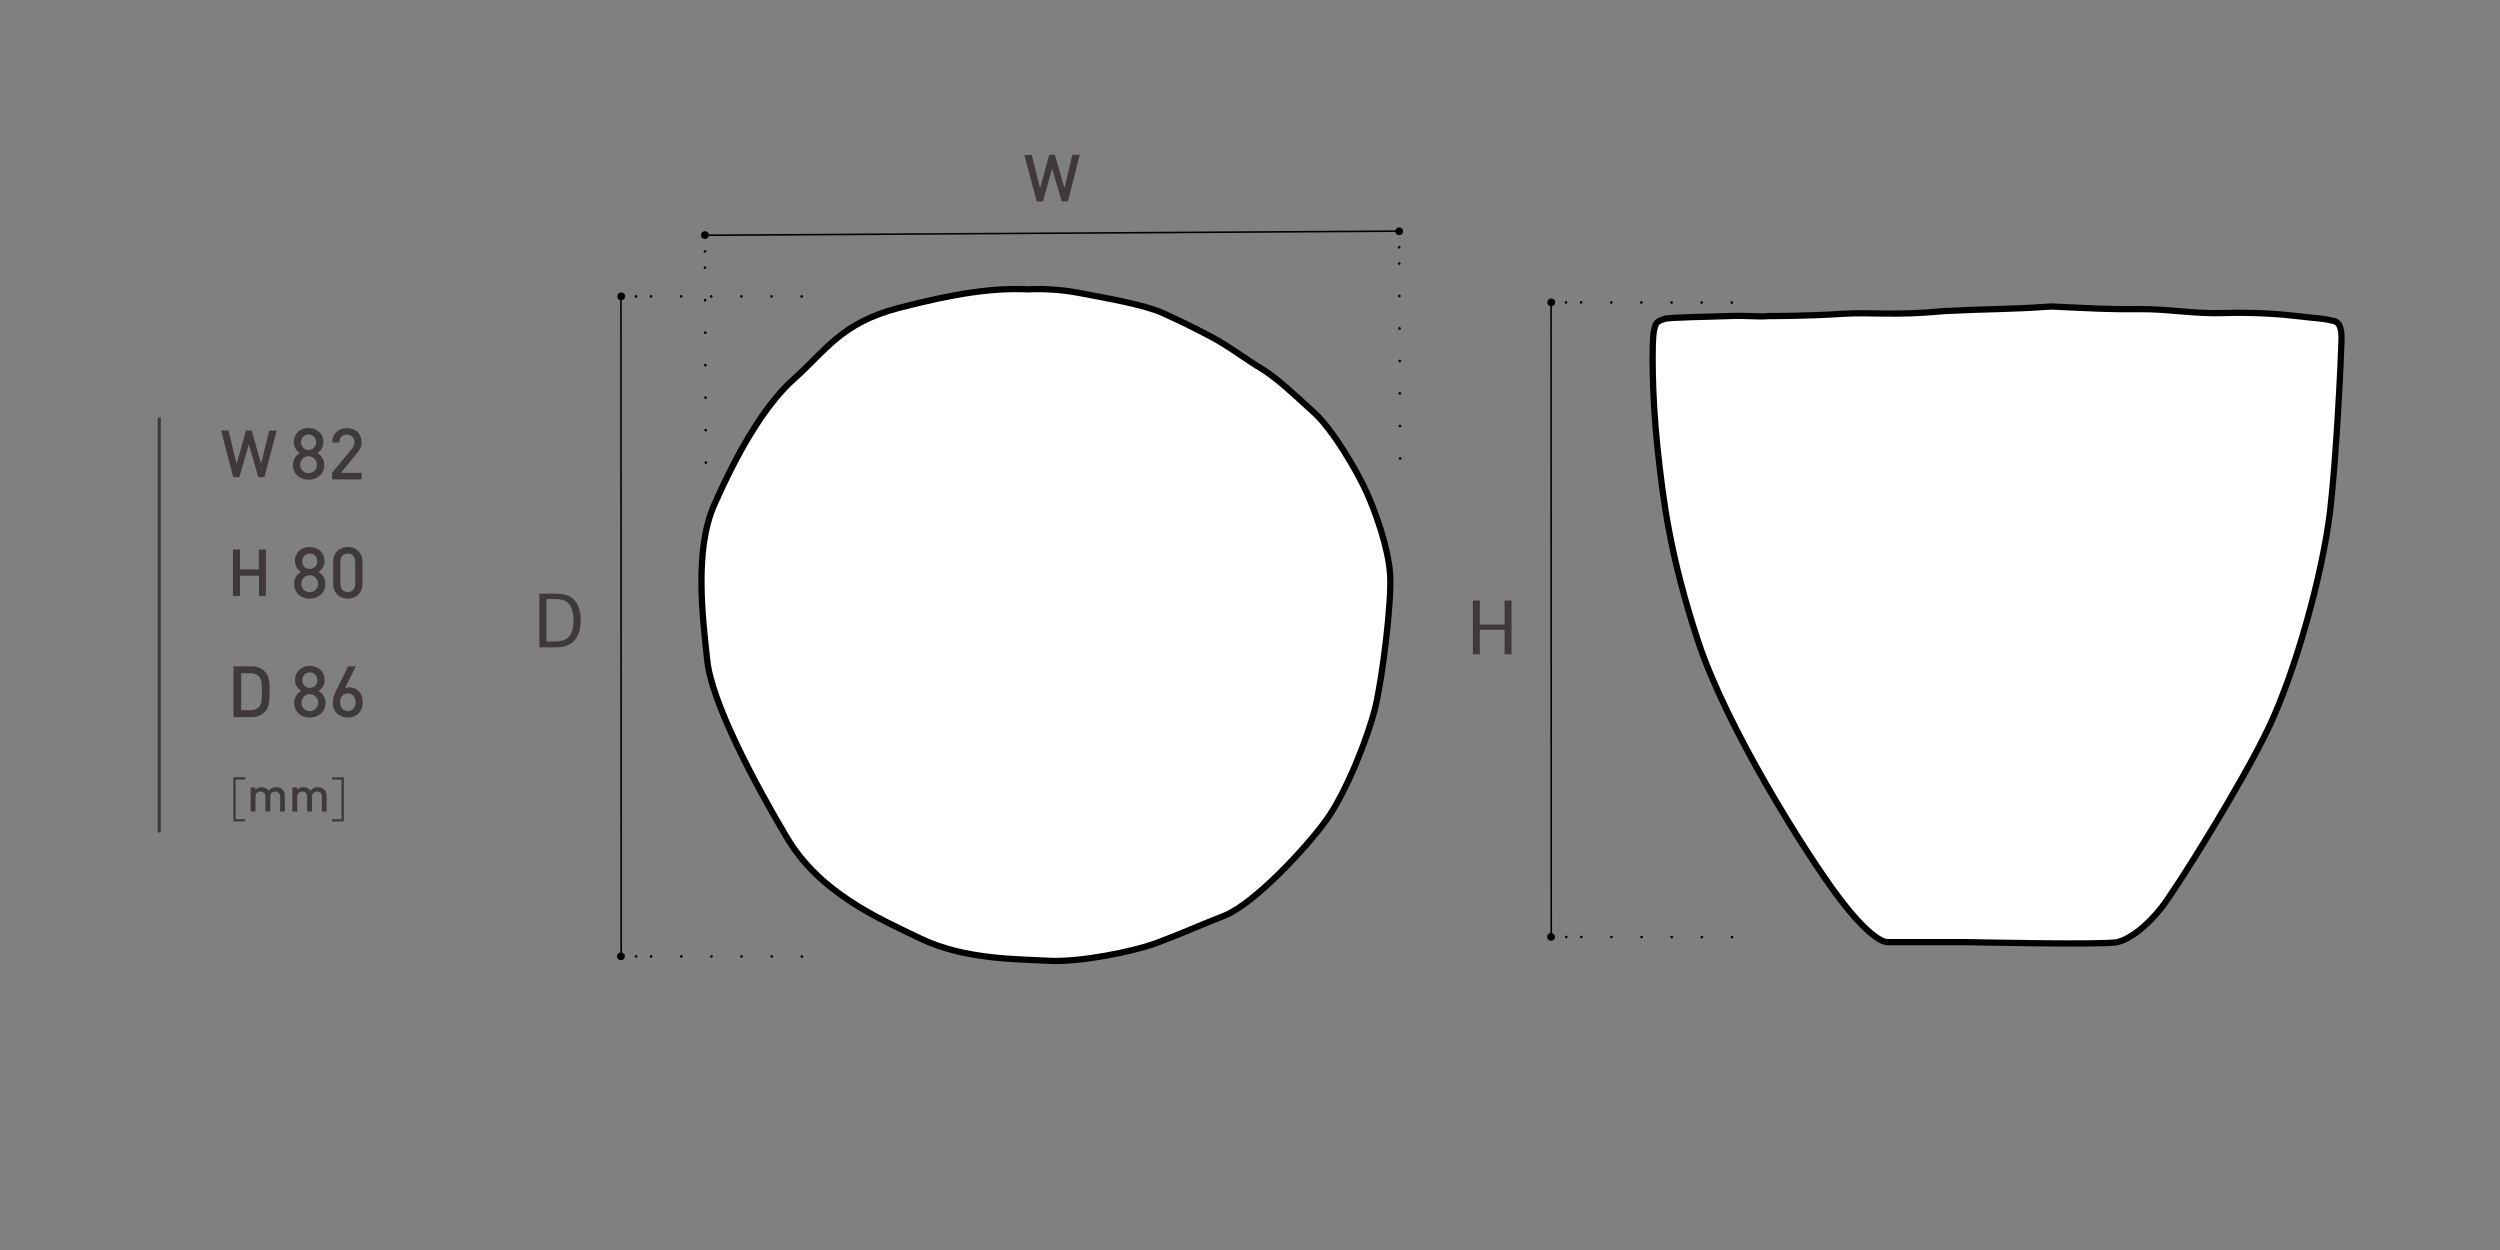 <?xml version="1.0" encoding="utf-8"?>
<!-- Generator: Adobe Illustrator 25.2.3, SVG Export Plug-In . SVG Version: 6.00 Build 0)  -->
<svg version="1.1" id="レイヤー_1" xmlns="http://www.w3.org/2000/svg" xmlns:xlink="http://www.w3.org/1999/xlink" x="0px"
	 y="0px" viewBox="0 0 400 200" style="enable-background:new 0 0 400 200;" xml:space="preserve">
<rect x="0" y="0" width="400" height="200" fill="#808080" stroke="none"/>
<style type="text/css">
	.st0{fill:#3E3A39;}
	.st1{fill:none;stroke:#3E3A39;stroke-width:0.5;stroke-miterlimit:10;}
	.st2{fill:none;stroke:#000000;stroke-width:0.254;stroke-miterlimit:10;}
	.st3{fill:none;stroke:#000000;stroke-width:0.423;stroke-linecap:round;stroke-miterlimit:10;}
	.st4{fill:none;stroke:#000000;stroke-width:0.423;stroke-linecap:round;stroke-miterlimit:10;stroke-dasharray:0,2.599;}
	
		.st5{fill:none;stroke:#000000;stroke-width:0.423;stroke-linecap:round;stroke-miterlimit:10;stroke-dasharray:0,2.599,0,2.599;}
	.st6{fill:none;stroke:#000000;stroke-width:0.423;stroke-linecap:round;stroke-miterlimit:10;stroke-dasharray:0,2.411;}
	
		.st7{fill:none;stroke:#000000;stroke-width:0.423;stroke-linecap:round;stroke-miterlimit:10;stroke-dasharray:0,2.411,0,2.411;}
	.st8{fill:#FFFFFF;stroke:#000000;stroke-miterlimit:10;}
</style>
<g>
	<path class="st0" d="M42.31,76.34h-0.98l-1.52-5.22l-1.51,5.22h-0.98l-1.95-7.45h1.19l1.3,5.33l1.5-5.33h0.91l1.5,5.33l1.3-5.33
		h1.19L42.31,76.34z"/>
	<path class="st0" d="M49.37,76.75c-1.39,0-2.5-0.89-2.5-2.36c0-0.97,0.55-1.56,1.12-1.91c-0.52-0.32-0.98-0.89-0.98-1.75
		c0-1.36,1.04-2.25,2.36-2.25c1.32,0,2.37,0.89,2.37,2.25c0,0.86-0.46,1.43-0.98,1.75c0.57,0.34,1.12,0.94,1.12,1.91
		C51.88,75.86,50.76,76.75,49.37,76.75z M49.37,73c-0.75,0-1.34,0.6-1.34,1.36s0.58,1.35,1.34,1.35s1.34-0.59,1.34-1.35
		S50.12,73,49.37,73z M49.37,69.52c-0.71,0-1.2,0.54-1.2,1.24c0,0.72,0.49,1.23,1.2,1.23s1.21-0.51,1.21-1.23
		C50.58,70.06,50.08,69.52,49.37,69.52z"/>
	<path class="st0" d="M53.14,76.68v-1.04l3.13-3.8c0.31-0.38,0.43-0.67,0.43-1.08c0-0.73-0.43-1.23-1.19-1.23
		c-0.62,0-1.2,0.34-1.2,1.26h-1.16c0-1.38,0.98-2.29,2.36-2.29c1.39,0,2.35,0.88,2.35,2.28c0,0.72-0.26,1.14-0.76,1.76l-2.55,3.12
		h3.31v1.04H53.14z"/>
	<path class="st0" d="M41.43,95.37v-3.26H38.4v3.26h-1.13v-7.45h1.13v3.18h3.02v-3.18h1.13v7.45H41.43z"/>
	<path class="st0" d="M49.55,95.78c-1.39,0-2.5-0.89-2.5-2.36c0-0.97,0.55-1.56,1.12-1.91c-0.52-0.32-0.98-0.89-0.98-1.75
		c0-1.36,1.04-2.25,2.36-2.25c1.32,0,2.37,0.89,2.37,2.25c0,0.86-0.46,1.43-0.98,1.75c0.57,0.34,1.12,0.94,1.12,1.91
		C52.06,94.89,50.94,95.78,49.55,95.78z M49.55,92.04c-0.75,0-1.34,0.6-1.34,1.36c0,0.75,0.58,1.35,1.34,1.35
		c0.75,0,1.34-0.59,1.34-1.35C50.89,92.64,50.3,92.04,49.55,92.04z M49.55,88.56c-0.71,0-1.2,0.54-1.2,1.24
		c0,0.72,0.49,1.23,1.2,1.23c0.71,0,1.21-0.51,1.21-1.23C50.76,89.09,50.26,88.56,49.55,88.56z"/>
	<path class="st0" d="M55.64,95.78c-1.29,0-2.34-0.88-2.34-2.33v-3.61c0-1.45,1.05-2.33,2.34-2.33c1.29,0,2.35,0.88,2.35,2.33v3.61
		C57.99,94.9,56.93,95.78,55.64,95.78z M56.83,89.88c0-0.79-0.45-1.32-1.19-1.32c-0.74,0-1.18,0.54-1.18,1.32v3.54
		c0,0.79,0.43,1.32,1.18,1.32c0.74,0,1.19-0.54,1.19-1.32V89.88z"/>
	<path class="st0" d="M42.31,113.98c-0.51,0.51-1.26,0.76-2.1,0.76h-2.85v-8.13h2.85c0.84,0,1.59,0.25,2.1,0.77
		c0.88,0.88,0.82,2.07,0.82,3.24S43.19,113.1,42.31,113.98z M41.47,108.27c-0.34-0.38-0.8-0.55-1.38-0.55h-1.5v5.91h1.5
		c0.58,0,1.04-0.17,1.38-0.55c0.42-0.47,0.43-1.35,0.43-2.46C41.9,109.5,41.89,108.74,41.47,108.27z"/>
	<path class="st0" d="M49.57,114.81c-1.39,0-2.5-0.89-2.5-2.36c0-0.97,0.55-1.56,1.12-1.91c-0.52-0.32-0.98-0.89-0.98-1.75
		c0-1.36,1.04-2.25,2.36-2.25c1.32,0,2.37,0.89,2.37,2.25c0,0.86-0.46,1.43-0.98,1.75c0.57,0.34,1.12,0.94,1.12,1.91
		C52.08,113.92,50.96,114.81,49.57,114.81z M49.57,111.07c-0.75,0-1.34,0.6-1.34,1.36c0,0.75,0.58,1.35,1.34,1.35
		c0.75,0,1.34-0.59,1.34-1.35C50.9,111.67,50.32,111.07,49.57,111.07z M49.57,107.59c-0.71,0-1.2,0.54-1.2,1.24
		c0,0.72,0.49,1.23,1.2,1.23c0.71,0,1.21-0.51,1.21-1.23C50.78,108.12,50.27,107.59,49.57,107.59z"/>
	<path class="st0" d="M55.66,114.81c-1.4,0-2.41-0.92-2.41-2.43c0-0.66,0.25-1.29,0.6-2l1.85-3.77h1.24l-1.75,3.49
		c0.22-0.09,0.47-0.13,0.72-0.13c1.18,0,2.13,0.92,2.13,2.35C58.06,113.83,57.07,114.81,55.66,114.81z M55.65,110.95
		c-0.73,0-1.23,0.52-1.23,1.4c0,0.87,0.5,1.42,1.23,1.42s1.24-0.55,1.24-1.42C56.9,111.56,56.43,110.95,55.65,110.95z"/>
	<path class="st0" d="M37.33,131.44v-7.08h1.9v0.37H37.7v6.33h1.53v0.37H37.33z"/>
	<path class="st0" d="M44.82,129.85v-2.35c0-0.6-0.34-0.86-0.78-0.86c-0.42,0-0.8,0.27-0.8,0.82v2.39h-0.78v-2.35
		c0-0.6-0.34-0.86-0.78-0.86s-0.8,0.27-0.8,0.86v2.35h-0.78v-3.86h0.76v0.39c0.26-0.28,0.64-0.43,1.03-0.43
		c0.48,0,0.85,0.19,1.1,0.56c0.31-0.38,0.7-0.56,1.21-0.56c0.4,0,0.75,0.13,0.97,0.35c0.3,0.29,0.41,0.65,0.41,1.09v2.47H44.82z"/>
	<path class="st0" d="M51.5,129.85v-2.35c0-0.6-0.34-0.86-0.78-0.86c-0.42,0-0.8,0.27-0.8,0.82v2.39h-0.78v-2.35
		c0-0.6-0.34-0.86-0.78-0.86s-0.8,0.27-0.8,0.86v2.35h-0.78v-3.86h0.76v0.39c0.26-0.28,0.64-0.43,1.03-0.43
		c0.48,0,0.85,0.19,1.1,0.56c0.31-0.38,0.7-0.56,1.21-0.56c0.4,0,0.75,0.13,0.97,0.35c0.3,0.29,0.41,0.65,0.41,1.09v2.47H51.5z"/>
	<path class="st0" d="M55.02,131.44h-1.9v-0.37h1.53v-6.33h-1.53v-0.37h1.9V131.44z"/>
</g>
<line class="st1" x1="25.48" y1="66.8" x2="25.48" y2="133.2"/>
<g>
	<g>
		<path class="st0" d="M170.87,32.22l-0.98,0l-1.55-5.21l-1.48,5.23l-0.98,0l-1.99-7.44l1.19-0.01l1.33,5.32l1.47-5.34l0.91,0
			l1.52,5.32l1.27-5.33l1.19-0.01L170.87,32.22z"/>
	</g>
</g>
<g>
	<line class="st2" x1="223.98" y1="36.98" x2="112.82" y2="37.64"/>
	<circle cx="112.79" cy="37.61" r="0.62"/>
	<g>
		<g>
			<line class="st3" x1="112.78" y1="37.63" x2="112.78" y2="37.63"/>
			<line class="st4" x1="112.79" y1="40.23" x2="112.79" y2="41.53"/>
			<line class="st5" x1="112.8" y1="42.83" x2="112.92" y2="72.72"/>
			<line class="st3" x1="112.93" y1="74.01" x2="112.93" y2="74.01"/>
		</g>
	</g>
	<g>
		<g>
			<line class="st3" x1="223.86" y1="36.96" x2="223.86" y2="36.96"/>
			<line class="st4" x1="223.87" y1="39.56" x2="223.88" y2="40.86"/>
			<line class="st5" x1="223.88" y1="42.16" x2="224.01" y2="72.05"/>
			<line class="st3" x1="224.01" y1="73.35" x2="224.01" y2="73.35"/>
		</g>
	</g>
	<circle cx="223.87" cy="37.01" r="0.62"/>
</g>
<g>
	<g>
		<line class="st2" x1="99.35" y1="47.29" x2="99.39" y2="152.98"/>
		<circle cx="99.35" cy="153.01" r="0.62"/>
		<g>
			<g>
				<line class="st3" x1="99.37" y1="153.02" x2="99.37" y2="153.02"/>
				<line class="st6" x1="101.78" y1="153.02" x2="102.99" y2="153.03"/>
				<line class="st7" x1="104.19" y1="153.03" x2="127.1" y2="153.04"/>
				<line class="st3" x1="128.3" y1="153.04" x2="128.3" y2="153.04"/>
			</g>
		</g>
		<g>
			<g>
				<line class="st3" x1="99.34" y1="47.42" x2="99.34" y2="47.42"/>
				<line class="st6" x1="101.75" y1="47.42" x2="102.95" y2="47.42"/>
				<line class="st7" x1="104.16" y1="47.42" x2="127.06" y2="47.43"/>
				<line class="st3" x1="128.27" y1="47.43" x2="128.27" y2="47.43"/>
			</g>
		</g>
		<circle cx="99.39" cy="47.41" r="0.62"/>
	</g>
</g>
<g>
	<g>
		<line class="st2" x1="248.17" y1="48.27" x2="248.2" y2="149.88"/>
		<circle cx="248.17" cy="149.9" r="0.62"/>
		<g>
			<g>
				<line class="st3" x1="248.19" y1="149.92" x2="248.19" y2="149.92"/>
				<line class="st6" x1="250.6" y1="149.92" x2="251.8" y2="149.92"/>
				<line class="st7" x1="253.01" y1="149.92" x2="275.92" y2="149.94"/>
				<line class="st3" x1="277.12" y1="149.94" x2="277.12" y2="149.94"/>
			</g>
		</g>
		<g>
			<g>
				<line class="st3" x1="248.15" y1="48.39" x2="248.15" y2="48.39"/>
				<line class="st6" x1="250.56" y1="48.39" x2="251.77" y2="48.39"/>
				<line class="st7" x1="252.98" y1="48.39" x2="275.88" y2="48.41"/>
				<line class="st3" x1="277.09" y1="48.41" x2="277.09" y2="48.41"/>
			</g>
		</g>
		<circle cx="248.2" cy="48.38" r="0.62"/>
	</g>
</g>
<g>
	<g>
		<path class="st0" d="M236.78,104.68h-1.12v-8.59h1.12v3.83h3.95v-3.83h1.12v8.59h-1.12v-3.91h-3.95V104.68z"/>
	</g>
</g>
<g>
	<g>
		<path class="st0" d="M86.3,103.57v-8.59h2.38c1.15,0,2,0.16,2.54,0.47c0.54,0.31,0.95,0.79,1.25,1.44
			c0.3,0.64,0.45,1.43,0.45,2.36c0,0.87-0.14,1.62-0.41,2.26c-0.27,0.64-0.68,1.14-1.23,1.51c-0.55,0.37-1.37,0.56-2.45,0.56H86.3z
			 M87.42,102.63h1.32c0.79,0,1.38-0.12,1.78-0.35c0.4-0.23,0.71-0.59,0.92-1.09c0.21-0.49,0.32-1.11,0.32-1.86s-0.1-1.39-0.29-1.92
			c-0.19-0.54-0.49-0.93-0.89-1.19c-0.4-0.25-1.02-0.38-1.87-0.38h-1.29V102.63z"/>
	</g>
</g>
<path class="st8" d="M164.46,46.3c0,0,3.83-0.28,8.22,0.57c4.39,0.85,10.35,1.84,13.46,3.26c3.12,1.42,4.53,2.13,7.51,3.68
	c2.98,1.56,5.67,3.68,8.08,5.1c2.41,1.42,5.39,4.25,8.5,7.09c3.12,2.83,6.94,9.49,8.36,12.61c1.42,3.12,3.54,8.93,3.83,13.32
	c0.28,4.39-1.28,16.86-2.41,21.4s-4.53,13.32-7.79,17.86c-3.26,4.53-11.62,13.46-16.3,15.31c-4.68,1.84-7.09,2.98-10.91,4.39
	c-3.83,1.42-12.47,3.12-17.29,2.83c-4.82-0.28-13.32-0.14-20.41-3.54s-16.16-7.37-21.4-16.16c-5.24-8.79-12.05-21.68-12.75-28.34
	c-0.71-6.66-2.13-17.57,1.13-24.94c3.26-7.37,7.65-15.59,12.75-20.12c5.1-4.53,7.51-8.93,16.72-11.34
	C152.98,46.87,159.22,46.02,164.46,46.3z"/>
<path class="st8" d="M282.99,50.57c0,0,6.13,0.02,11.44-0.34c5.22-0.35,8.28,0.34,16.71-0.46c7.38-0.38,9.57-0.22,17.05-0.73
	c6.7,0.3,9.23,0.48,13.97,0.42c4.72-0.06,8.77,0.79,13.65,0.63c4.89-0.16,9.19,0.18,11.88,0.5c2.7,0.32,4.05,0.36,5.18,0.65
	c0.73,0.19,1.83,0,1.77,3.15c-0.05,2.69-0.83,18.93-1.81,27.24c-1.22,10.38-5.61,25.88-9.82,34.75s-14.79,25.8-17.15,28.81
	c-2.36,3.01-5.06,5.07-7.08,5.55s-24.11,0-24.11,0h-12.73c0,0-2.19,0.24-7.84-7.29c-5.23-6.98-17.87-27.04-22.42-40.9
	c-4.55-13.87-5.59-22.62-6.49-30.99c-0.93-8.64-0.86-17.05-0.59-18.47c0.3-1.57,0.53-1.66,1.69-2.06c0.81-0.28,7.43-0.34,10.96-0.48
	C279.45,50.48,281.47,50.73,282.99,50.57z"/>
</svg>
